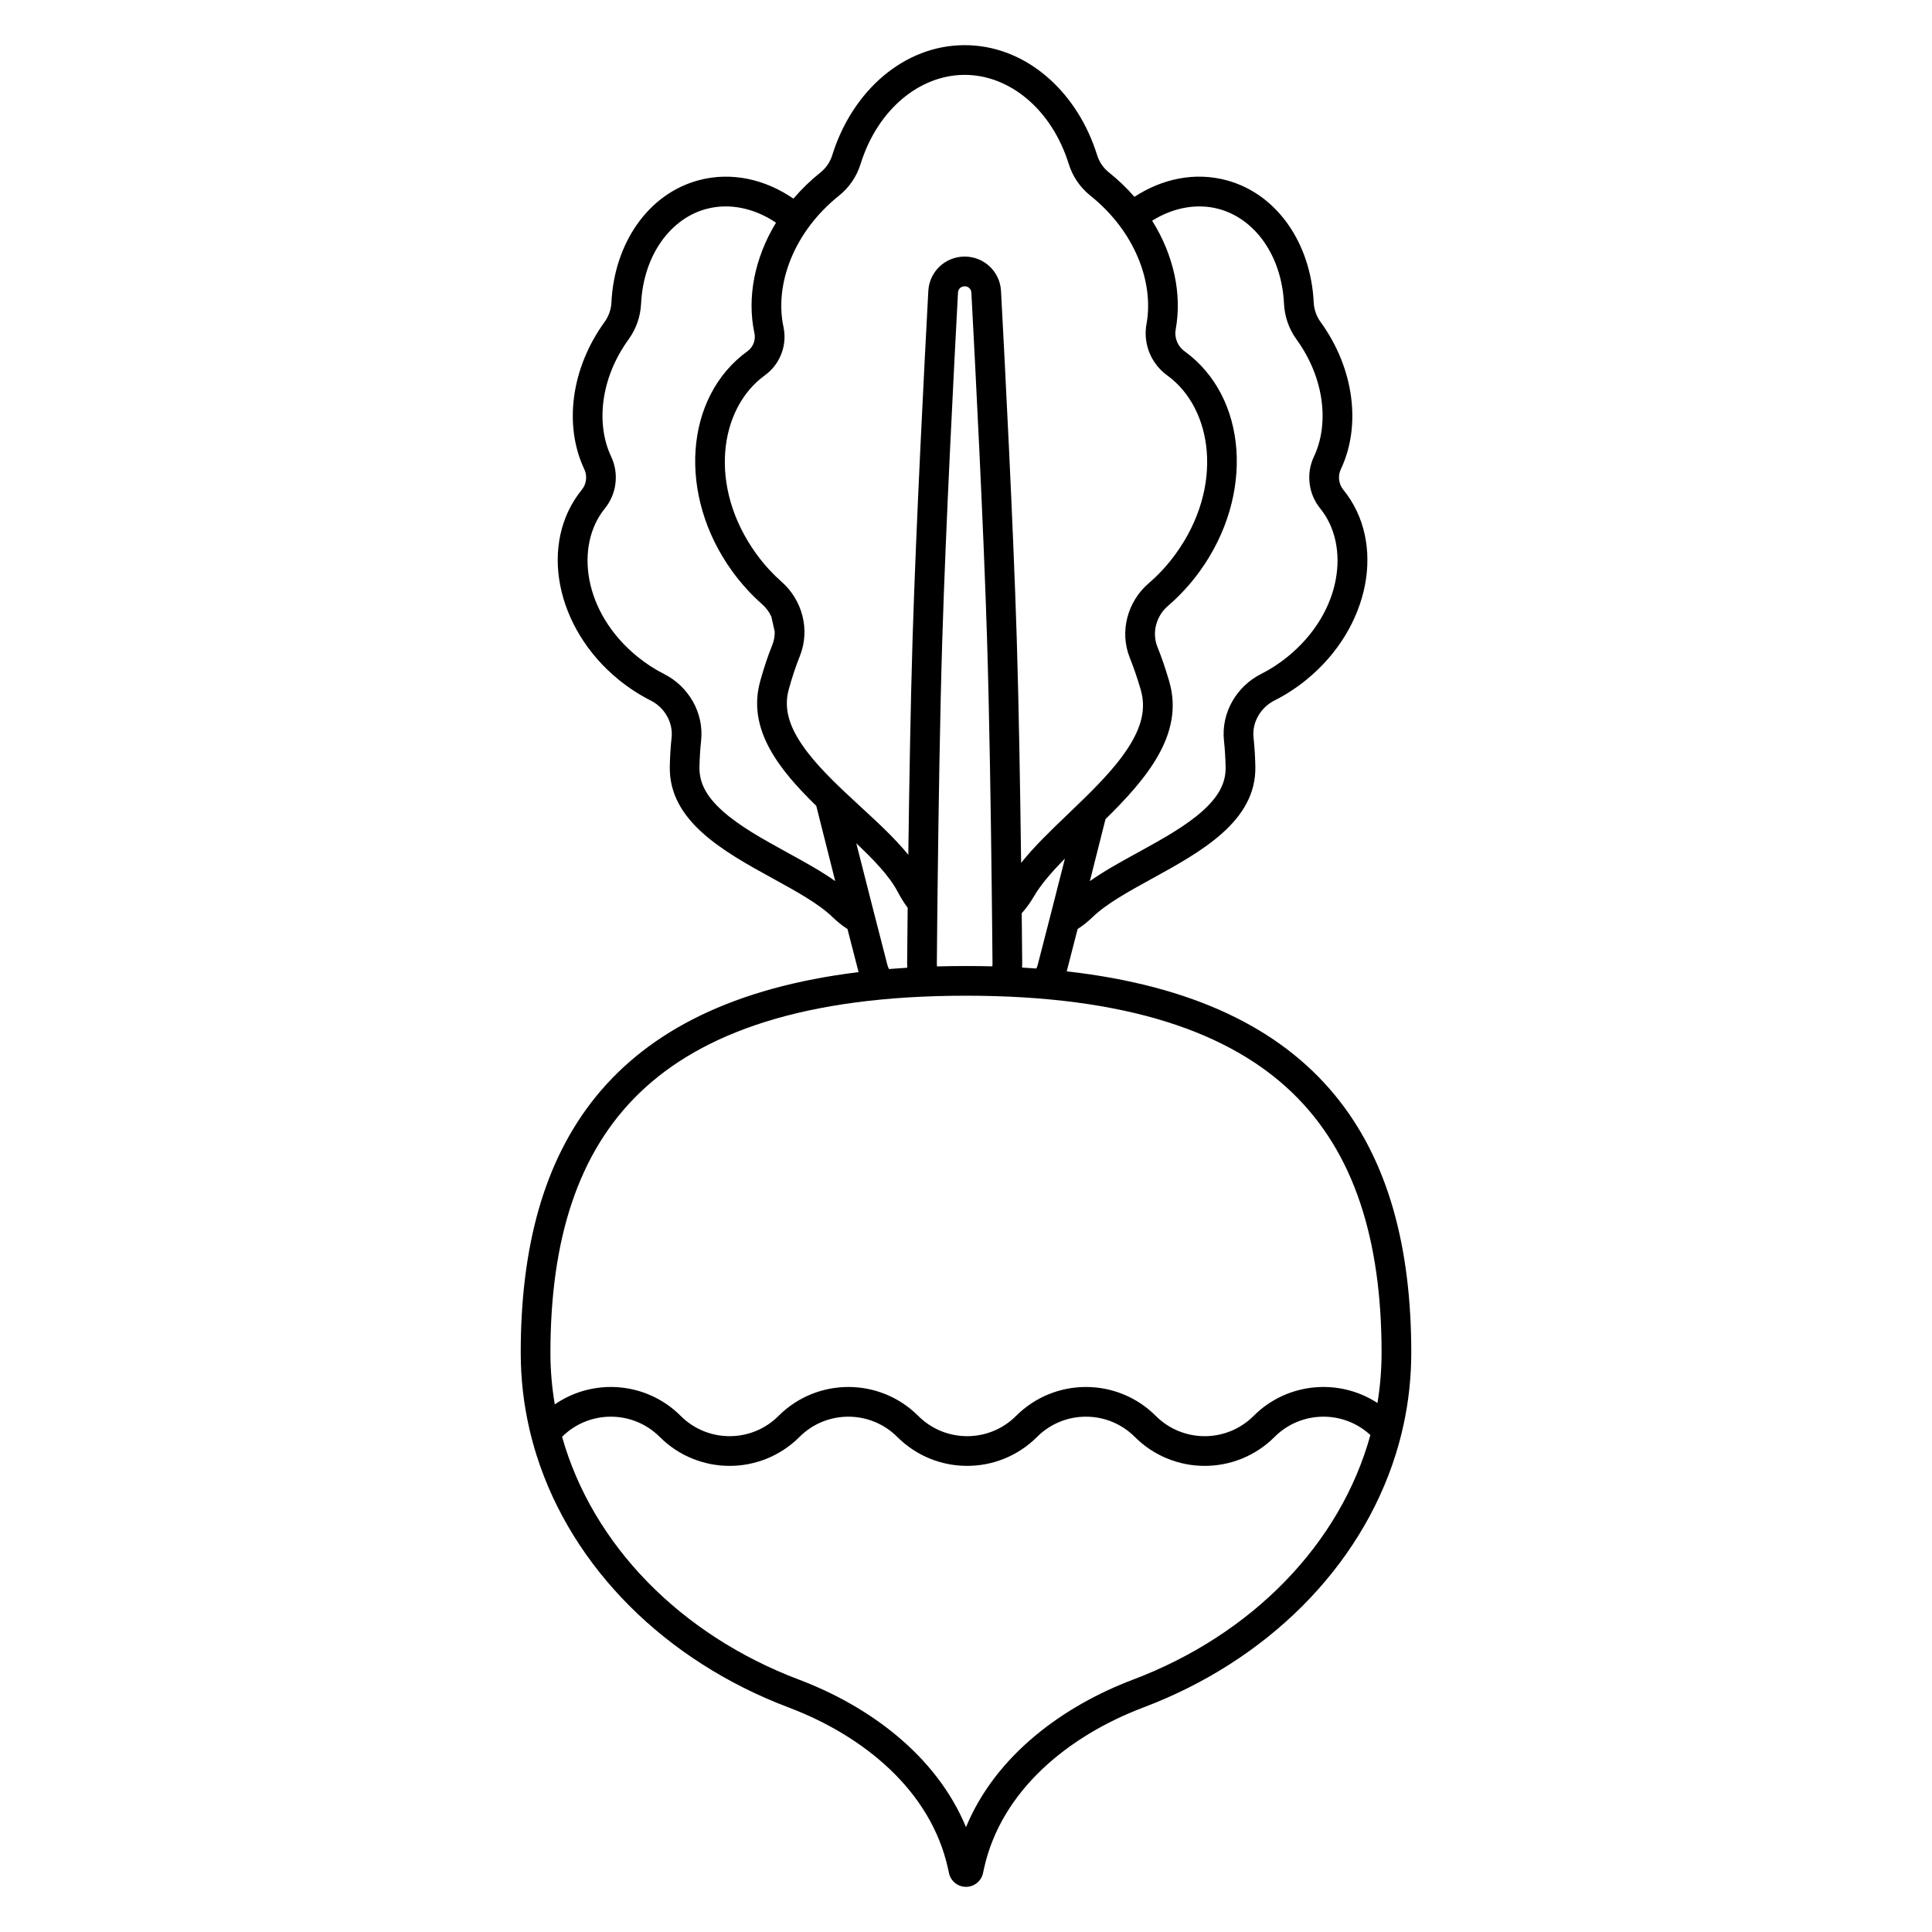 <?xml version="1.0" encoding="UTF-8"?>
<!-- Uploaded to: SVG Repo, www.svgrepo.com, Generator: SVG Repo Mixer Tools -->
<svg fill="#000000" width="800px" height="800px" version="1.1" viewBox="144 144 512 512" xmlns="http://www.w3.org/2000/svg">
 <path d="m433.51 387.07c-1.148 1.109-2.508 2.234-3.926 3.121-1.059 4.133-2.035 7.926-2.891 11.223 67.301 7.625 91.309 45.609 91.309 101.06 0 6.496-0.695 12.848-2.027 19.004-0.555 2.57-1.219 5.109-1.992 7.606l-0.098 0.316c-9.43 30.16-34.328 54.797-66.844 67.082-19.859 7.504-37.758 22.023-42.285 42.77l-0.25 1.152c-0.461 2.117-2.336 3.629-4.504 3.629s-4.043-1.512-4.508-3.629l-0.25-1.152c-4.527-20.746-22.426-35.266-42.285-42.77-32.414-12.25-57.262-36.77-66.758-66.809-0.73-2.312-1.371-4.656-1.918-7.031-1.5-6.519-2.285-13.266-2.285-20.168 0-54.965 23.59-92.766 89.535-100.85l-0.004-0.016c-0.863-3.344-1.859-7.203-2.941-11.418-1.414-0.887-2.773-2.012-3.922-3.121-3.715-3.59-9.539-6.789-15.723-10.188-13.066-7.176-27.727-15.23-27.441-29.727 0.051-2.582 0.199-5.152 0.473-7.668 0.441-4.062-1.879-8-5.527-9.84-2.922-1.473-5.766-3.301-8.453-5.484-16.879-13.723-21.27-36.27-9.812-50.367 1.238-1.523 1.504-3.664 0.664-5.441-5.418-11.438-3.617-26.629 5.375-39.039 1.094-1.512 1.723-3.32 1.812-5.184 0.75-15.504 9.594-28.738 23.129-32.367 8.641-2.312 17.578-0.285 25.102 4.879 2.113-2.484 4.516-4.82 7.188-6.957 1.457-1.168 2.531-2.754 3.086-4.535 5.309-17.043 19.027-29.184 35.113-29.184 15.074 0 28.07 10.664 34.012 26.035 0.395 1.027 0.762 2.07 1.094 3.137 0.555 1.781 1.629 3.367 3.09 4.531 2.504 2.004 4.769 4.184 6.785 6.492 7.367-4.809 16.016-6.641 24.383-4.398 13.535 3.629 22.379 16.863 23.129 32.367 0.09 1.863 0.719 3.672 1.812 5.184 8.992 12.41 10.793 27.602 5.375 39.039-0.844 1.777-0.578 3.918 0.664 5.441 11.457 14.098 7.062 36.645-9.816 50.367-2.688 2.184-5.527 4.012-8.453 5.484-3.644 1.84-5.969 5.777-5.527 9.84 0.273 2.516 0.426 5.086 0.477 7.668 0.285 14.496-14.379 22.551-27.445 29.727-6.18 3.398-12.004 6.598-15.719 10.188zm-102.31-187.7c5.965-1.602 12.598-0.301 18.449 3.644-5.648 9.273-7.754 19.77-5.719 29.273 0.34 1.586-0.176 3.231-1.316 4.348-0.164 0.156-0.34 0.305-0.527 0.441-16.758 12.129-18.57 38.23-4.047 58.301 2.379 3.289 5.051 6.211 7.93 8.746 1.055 0.93 1.883 2.062 2.449 3.305 0.301 1.336 0.602 2.668 0.898 3.992 0.012 1.188-0.199 2.383-0.656 3.523-1.176 2.926-2.188 5.973-3.059 9.082-0.059 0.207-0.117 0.418-0.172 0.625-3.457 12.656 5.043 23.316 14.891 32.906 1.691 6.777 3.402 13.555 5.027 19.949-3.781-2.676-8.109-5.051-12.016-7.195l-0.598-0.328c-6.727-3.695-12.801-7.074-17.262-11.078-4.277-3.84-6.184-7.449-6.106-11.598 0.047-2.379 0.188-4.711 0.434-6.973 0.824-7.574-3.465-14.52-9.812-17.715-2.418-1.219-4.781-2.738-7.027-4.566-14.582-11.852-16.59-29.555-8.672-39.293 3.137-3.859 3.816-9.238 1.668-13.777-3.988-8.422-2.961-20.566 4.633-31.051 2.004-2.762 3.141-6.043 3.305-9.422 0.629-12.996 7.875-22.617 17.305-25.141zm47.949 200.27c-2.156-8.348-5.121-19.875-8.223-32.16 4.66 4.406 8.727 8.629 10.934 12.781 0.762 1.438 1.668 2.981 2.684 4.309-0.059 5.465-0.105 10.457-0.145 14.734-0.004 0.387 0.008 0.77 0.035 1.152-1.637 0.098-3.25 0.215-4.84 0.344-0.188-0.363-0.34-0.75-0.445-1.16zm6.691-86.312c-0.523 17.16-0.887 38.52-1.129 57.199-3.516-4.32-7.945-8.402-11.906-12.055l-0.66-0.609c-5.43-5.008-10.445-9.676-14.125-14.473-0.527-0.684-1.027-1.371-1.496-2.062-3.606-5.324-4.785-9.902-3.5-14.605 0.836-3.07 1.816-6.043 2.941-8.852 2.816-7.023 0.605-14.895-4.793-19.652-2.285-2.016-4.434-4.328-6.371-6.934-0.129-0.172-0.258-0.348-0.387-0.523-12.785-17.668-9.922-38.469 2.289-47.305 4.016-2.906 5.969-7.941 4.926-12.816-2.383-11.109 2.57-25.07 14.738-34.809 2.695-2.156 4.668-5.07 5.684-8.34 4.559-14.637 15.801-23.652 27.598-23.652 11.789 0 23.027 9.012 27.59 23.645 1.02 3.266 2.992 6.18 5.688 8.336 11.891 9.508 16.91 23.074 14.906 34.055-0.832 4.555 0.719 9.18 3.969 12.328 0.461 0.449 0.961 0.867 1.492 1.254 12.211 8.836 15.078 29.637 2.289 47.305-2.16 2.984-4.586 5.598-7.188 7.828-5.484 4.711-7.832 12.645-4.973 19.766 1.016 2.535 1.926 5.191 2.734 7.934 0.043 0.141 0.082 0.281 0.125 0.422 0.012 0.043 0.023 0.086 0.035 0.125 1.43 4.953 0.246 9.82-3.43 15.457-3.809 5.848-9.594 11.445-15.883 17.469l-0.535 0.512c-3.996 3.828-8.391 8.039-11.859 12.402-0.242-19.172-0.609-41.527-1.156-59.348-0.934-30.359-3.176-73.629-4.176-92.246-0.277-5.117-4.504-9.09-9.629-9.09-5.129 0-9.355 3.973-9.633 9.09-1 18.617-3.242 61.887-4.176 92.246zm19.742 0.238c0.613 19.914 1.004 45.531 1.238 66.012 0.039 3.348 0.074 6.559 0.105 9.586 0.039 3.711 0.07 7.141 0.098 10.207 0 0.242-0.008 0.484-0.031 0.719-2.289-0.059-4.621-0.086-6.992-0.086-2.617 0-5.184 0.035-7.699 0.105-0.023-0.242-0.031-0.488-0.031-0.738 0.008-0.594 0.012-1.203 0.02-1.824 0-0.324 0.004-0.652 0.008-0.98 0.027-2.898 0.055-6.062 0.09-9.43 0.031-2.731 0.062-5.594 0.098-8.559 0.238-20.309 0.625-45.422 1.227-65.012 0.926-30.254 3.164-73.438 4.168-92.062 0.047-0.898 0.785-1.637 1.77-1.637 0.98 0 1.719 0.738 1.77 1.637 1 18.625 3.238 61.809 4.164 92.062zm9.281 86.848c0.023-0.367 0.035-0.738 0.031-1.109-0.035-3.898-0.078-8.387-0.129-13.285 1.246-1.367 2.359-2.969 3.25-4.492 1.898-3.242 4.82-6.566 8.203-10-2.723 10.75-5.277 20.688-7.199 28.113-0.09 0.359-0.219 0.699-0.375 1.023-1.246-0.094-2.508-0.176-3.781-0.25zm17.961-22.906c1.344-5.285 2.746-10.836 4.144-16.43 10.824-10.637 20.938-22.496 16.91-36.426-0.059-0.199-0.113-0.395-0.172-0.59-0.871-2.953-1.859-5.848-2.981-8.641-1.52-3.789-0.305-8.195 2.797-10.855 3.07-2.637 5.914-5.707 8.434-9.188 14.523-20.07 12.711-46.172-4.047-58.301-0.227-0.164-0.441-0.344-0.641-0.535-1.383-1.344-2.047-3.328-1.695-5.254 1.719-9.422-0.551-19.723-6.242-28.801 5.648-3.531 11.945-4.644 17.641-3.117 9.426 2.523 16.676 12.145 17.305 25.141 0.164 3.379 1.301 6.66 3.301 9.422 7.594 10.484 8.625 22.629 4.637 31.051-2.152 4.539-1.473 9.918 1.668 13.777 7.914 9.738 5.91 27.441-8.672 39.293-2.246 1.828-4.613 3.348-7.031 4.566-6.344 3.195-10.633 10.141-9.809 17.715 0.246 2.262 0.383 4.594 0.43 6.973 0.082 4.148-1.824 7.758-6.102 11.598-4.461 4.004-10.535 7.383-17.262 11.078l-0.598 0.328c-3.906 2.144-8.234 4.519-12.016 7.195zm11.434 211.61c31.617-11.945 54.969-36.008 62.91-64.816-7.184-6.652-18.406-6.488-25.391 0.496-10.227 10.23-26.812 10.23-37.043 0-7.152-7.152-18.754-7.152-25.906 0-10.23 10.23-26.816 10.23-37.043 0-7.156-7.152-18.754-7.152-25.91 0-10.227 10.23-26.812 10.23-37.039 0-7.144-7.141-18.723-7.152-25.879-0.031 8.066 28.605 31.336 52.469 62.781 64.352 18.328 6.926 36.312 19.902 44.262 39.09 7.945-19.188 25.934-32.164 44.258-39.09zm-154.39-86.645c0 4.644 0.395 9.223 1.156 13.703 10.203-7.043 24.297-6.023 33.375 3.059 7.156 7.152 18.758 7.152 25.91 0 10.23-10.23 26.812-10.23 37.043 0 7.152 7.152 18.754 7.152 25.91 0 10.227-10.23 26.812-10.23 37.039 0 7.156 7.152 18.754 7.152 25.91 0 8.918-8.922 22.668-10.062 32.824-3.43 0.723-4.363 1.094-8.816 1.094-13.332 0-29.953-7.273-53.113-23.68-68.906-16.477-15.859-43.613-25.695-86.449-25.695-42.84 0-69.977 9.836-86.449 25.695-16.41 15.793-23.684 38.953-23.684 68.906z" fill-rule="evenodd"/>
</svg>